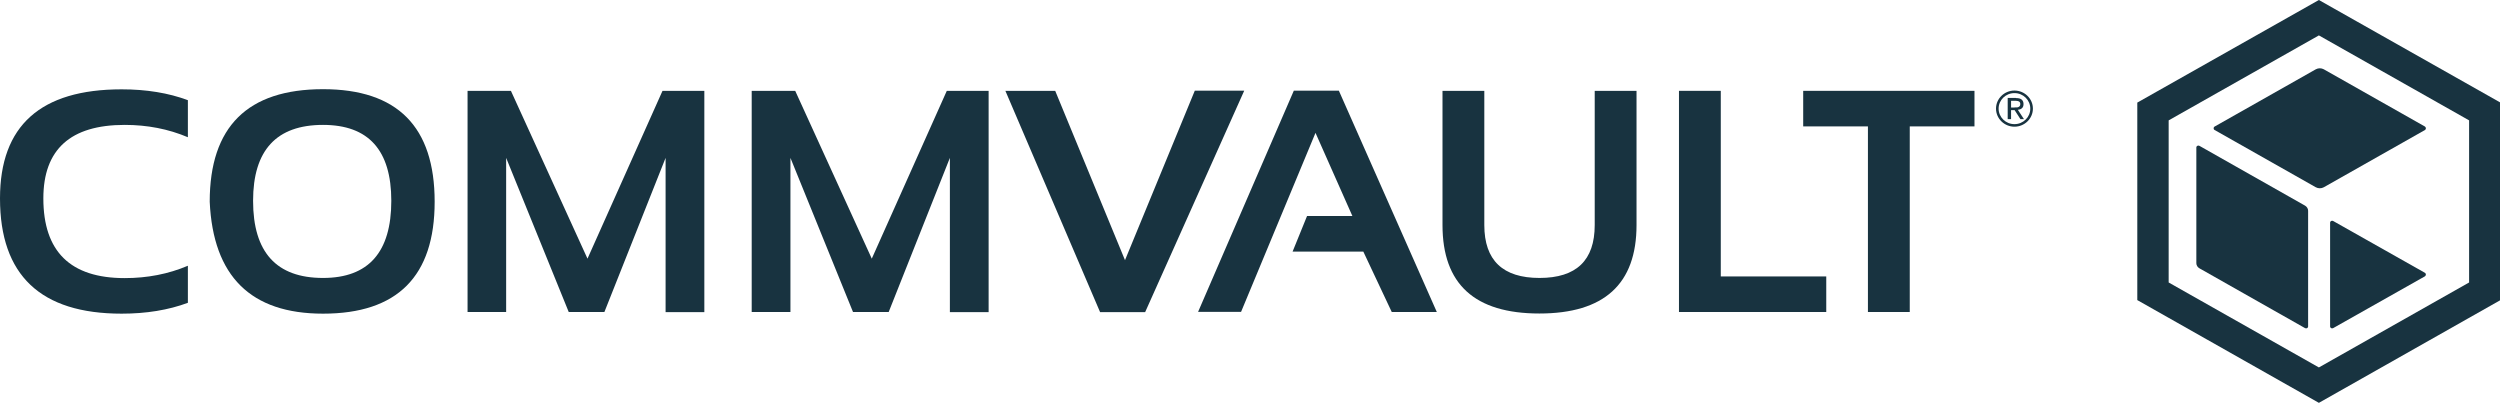<svg width="211" height="34" viewBox="0 0 211 34" fill="none" xmlns="http://www.w3.org/2000/svg">
<g clip-path="url(#clip0_737_835)">
<path d="M15.857 25.557C14.209 26.168 12.354 26.473 10.264 26.473C3.426 26.473 0 23.23 0 16.746C0 10.604 3.426 7.54 10.264 7.54C12.354 7.54 14.222 7.845 15.857 8.456V11.583C14.209 10.884 12.432 10.541 10.524 10.541C5.943 10.541 3.659 12.613 3.659 16.746C3.659 21.234 5.943 23.472 10.524 23.472C12.432 23.472 14.209 23.129 15.857 22.429V25.557Z" fill="#183340"/>
<path d="M17.7 17.026C17.7 10.693 20.892 7.527 27.264 7.527C33.544 7.527 36.685 10.693 36.685 17.026C36.685 23.319 33.544 26.473 27.264 26.473C21.165 26.473 17.986 23.319 17.7 17.026ZM27.264 23.459C31.105 23.459 33.026 21.285 33.026 16.949C33.026 12.677 31.105 10.541 27.264 10.541C23.332 10.541 21.36 12.677 21.36 16.949C21.36 21.298 23.332 23.459 27.264 23.459Z" fill="#183340"/>
<path d="M39.462 26.333V7.667H43.121L49.584 21.831L55.916 7.667H59.446V26.345H56.176V13.325L51.011 26.333H48.001L42.719 13.325V26.333H39.462Z" fill="#183340"/>
<path d="M63.443 26.333V7.667H67.115L73.578 21.831L79.91 7.667H83.44V26.345H80.17V13.325L75.005 26.333H71.994L66.713 13.325V26.333H63.443Z" fill="#183340"/>
<path d="M105.007 7.667L96.65 26.345H92.848L84.854 7.667H89.059L94.95 21.959L100.841 7.654H105.007V7.667Z" fill="#183340"/>
<path d="M101.114 26.333L109.198 7.654H113L121.267 26.333H117.464L115.064 21.234H109.095L110.314 18.233H114.142L111.028 11.214L104.747 26.32H101.114V26.333Z" fill="#183340"/>
<path d="M121.747 18.996V7.667H125.276V18.996C125.276 21.971 126.834 23.459 129.935 23.459C133.049 23.459 134.594 21.971 134.594 18.996V7.667H138.123V18.996C138.123 23.98 135.385 26.46 129.922 26.46C124.459 26.46 121.747 23.98 121.747 18.996Z" fill="#183340"/>
<path d="M145.234 7.667V23.332H154.136V26.333H141.705V7.667H145.234Z" fill="#183340"/>
<path d="M166.646 7.667V10.668H161.183V26.333H157.653V10.668H152.19V7.667H166.646Z" fill="#183340"/>
<path d="M170.15 8.277C170.37 8.277 170.526 8.316 170.63 8.405C170.734 8.494 170.785 8.621 170.785 8.786C170.785 8.951 170.734 9.066 170.643 9.142C170.552 9.218 170.435 9.256 170.305 9.269L170.824 10.057H170.526L170.033 9.295H169.734V10.057H169.449V8.265H170.15V8.277ZM170.033 9.066H170.214C170.266 9.066 170.318 9.053 170.37 9.028C170.409 9.002 170.448 8.977 170.474 8.939C170.5 8.9 170.513 8.85 170.513 8.773C170.513 8.71 170.5 8.672 170.474 8.633C170.448 8.595 170.422 8.57 170.383 8.557C170.344 8.544 170.305 8.519 170.253 8.519C170.202 8.506 170.163 8.506 170.111 8.506H169.734V9.078H170.033V9.066Z" fill="#183340"/>
<path d="M170.02 7.642C169.163 7.642 168.463 8.328 168.463 9.167C168.463 10.007 169.163 10.693 170.02 10.693C170.876 10.693 171.577 10.007 171.577 9.167C171.577 8.328 170.876 7.642 170.02 7.642ZM170.02 10.477C169.28 10.477 168.683 9.892 168.683 9.167C168.683 8.443 169.28 7.858 170.02 7.858C170.76 7.858 171.356 8.443 171.356 9.167C171.356 9.892 170.76 10.477 170.02 10.477Z" fill="#183340"/>
<path d="M195.714 0L180.388 8.659V25.328L195.714 34L211.039 25.328V8.659L195.714 0ZM208.392 23.841L195.714 31.012L183.035 23.841V10.159L195.714 2.988L208.392 10.159V23.841Z" fill="#183340"/>
<path d="M194.805 27.553C194.805 27.68 194.662 27.757 194.546 27.693L185.631 22.645C185.475 22.556 185.371 22.391 185.371 22.213V12.448C185.371 12.321 185.514 12.244 185.631 12.308L194.546 17.356C194.701 17.445 194.805 17.61 194.805 17.788V27.553Z" fill="#183340"/>
<path d="M204.667 10.973L196.129 15.805C195.921 15.919 195.662 15.919 195.454 15.805L186.915 10.973C186.799 10.91 186.799 10.744 186.915 10.681L195.454 5.849C195.662 5.735 195.921 5.735 196.129 5.849L204.667 10.681C204.771 10.757 204.771 10.91 204.667 10.973Z" fill="#183340"/>
<path d="M204.667 23.319L196.92 27.693C196.804 27.757 196.661 27.68 196.661 27.553V18.793C196.661 18.665 196.804 18.589 196.92 18.653L204.667 23.027C204.771 23.09 204.771 23.243 204.667 23.319Z" fill="#183340"/>
</g>
<defs>
<clipPath id="clip0_737_835">
<rect width="211" height="34" fill="white"/>
</clipPath>
</defs>
</svg>
